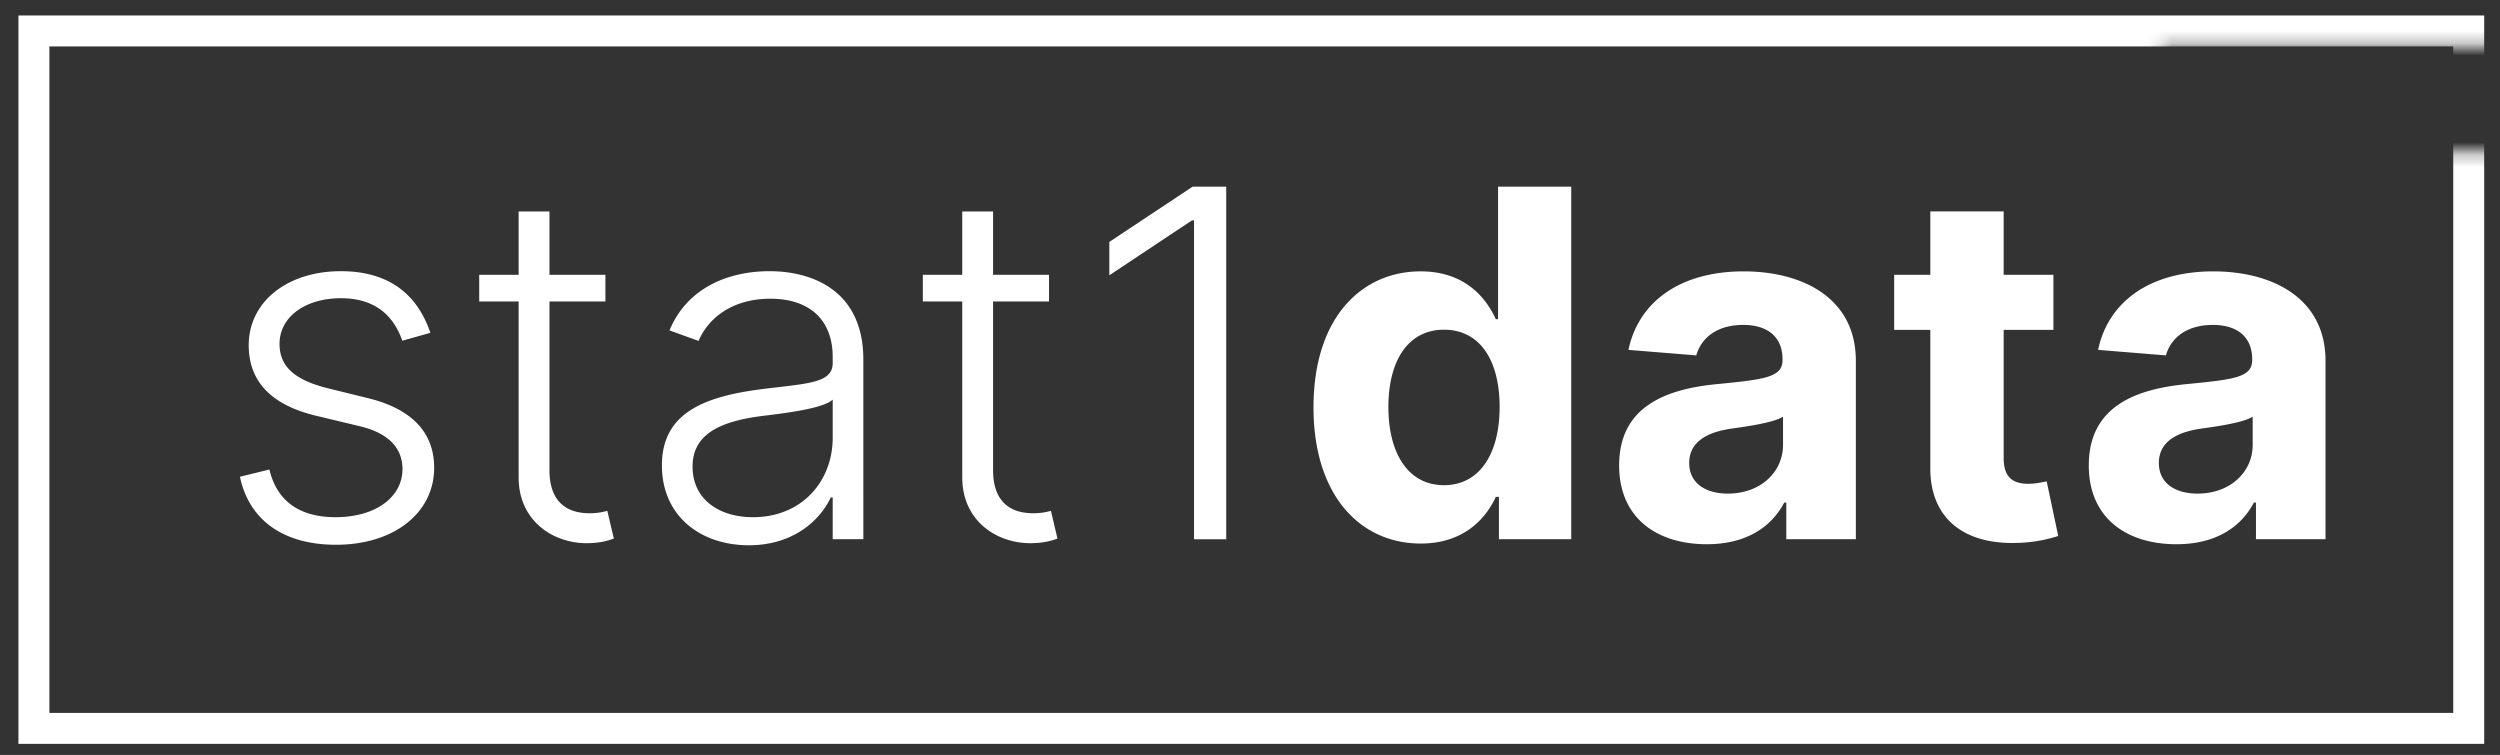 <?xml version="1.0" encoding="UTF-8"?> <svg xmlns="http://www.w3.org/2000/svg" width="202" height="61" fill="none"><rect width="100%" height="100%" fill="#333333" stroke="none"/><g clip-path="url(#a)"><mask id="b" style="mask-type:alpha" maskUnits="userSpaceOnUse" x="-66" y="-67" width="320" height="150"><path fill="#C4C4C4" d="M-66-6.201h240.64v69.973H-66z"></path><path fill="#C4C4C4" d="M10.8-66.24h240.64V3.733H10.8zM13.36 12.267H254V82.24H13.36z"></path></mask><g mask="url(#b)"><path stroke="#fff" stroke-width="2.5" d="M2.74 2.501h196.732v56.352H2.74z"></path><path d="M34.773 26.892c-1.043-3.089-3.325-4.98-7.233-4.98-4.313 0-7.443 2.462-7.443 5.981 0 2.866 1.74 4.813 5.453 5.703l3.492.835c2.35.557 3.478 1.767 3.478 3.478 0 2.226-2.129 3.88-5.412 3.88-2.92 0-4.743-1.32-5.341-3.852l-2.38.584c.752 3.561 3.576 5.495 7.763 5.495 4.702 0 7.93-2.588 7.93-6.218 0-2.852-1.795-4.758-5.37-5.634l-3.228-.793c-2.657-.668-3.895-1.739-3.895-3.59 0-2.17 2.073-3.685 4.953-3.685 2.88 0 4.298 1.516 4.966 3.435l2.267-.64Zm14.144-4.688h-4.521v-5.12h-2.49v5.12H38.72v2.156h3.186v14.217c0 3.491 2.754 5.313 5.495 5.313 1.029 0 1.724-.194 2.197-.375l-.528-2.24a5.083 5.083 0 0 1-1.447.195c-1.683 0-3.227-.793-3.227-3.478V24.36h4.52v-2.156Zm11.59 21.853c3.562 0 5.732-1.975 6.622-3.867h.153v3.38h2.476V29.062c0-5.732-4.312-7.15-7.58-7.15-3.27 0-6.636 1.293-8.083 4.785l2.35.848c.78-1.836 2.713-3.408 5.802-3.408 3.24 0 5.035 1.78 5.035 4.702v.5c0 1.614-2.003 1.642-5.592 2.087-4.827.599-8.207 1.948-8.207 6.177 0 4.117 3.144 6.454 7.025 6.454Zm.335-2.267c-2.796 0-4.883-1.489-4.883-4.076 0-2.587 2.114-3.672 5.731-4.117 1.753-.21 4.869-.599 5.592-1.308v3.088c0 3.505-2.49 6.413-6.44 6.413Zm23.92-19.586H80.24v-5.12h-2.49v5.12h-3.185v2.156h3.185v14.217c0 3.491 2.754 5.313 5.495 5.313 1.03 0 1.725-.194 2.198-.375l-.529-2.24a5.083 5.083 0 0 1-1.447.195c-1.683 0-3.227-.793-3.227-3.478V24.36h4.521v-2.156Zm14.317-7.123h-2.713l-6.733 4.466v2.698l6.677-4.437h.167V43.57h2.602V15.081Zm15.719 28.837c3.45 0 5.244-1.989 6.065-3.77h.25v3.422h5.843V15.081h-5.912v10.712h-.181c-.793-1.74-2.504-3.867-6.079-3.867-4.688 0-8.653 3.644-8.653 10.989 0 7.15 3.798 11.003 8.667 11.003Zm1.878-4.715c-2.908 0-4.494-2.588-4.494-6.316 0-3.7 1.558-6.246 4.494-6.246 2.879 0 4.493 2.435 4.493 6.246 0 3.812-1.642 6.316-4.493 6.316Zm21.245 4.77c3.157 0 5.202-1.376 6.246-3.365h.166v2.962h5.62V29.16c0-5.091-4.312-7.233-9.069-7.233-5.12 0-8.486 2.448-9.307 6.343l5.481.445c.404-1.419 1.669-2.462 3.798-2.462 2.017 0 3.171 1.015 3.171 2.768v.083c0 1.377-1.46 1.558-5.174 1.92-4.229.39-8.027 1.808-8.027 6.58 0 4.229 3.019 6.37 7.095 6.37Zm1.697-4.089c-1.823 0-3.13-.848-3.13-2.476 0-1.67 1.377-2.49 3.464-2.782 1.293-.181 3.408-.487 4.117-.96v2.268c0 2.24-1.85 3.95-4.451 3.95Zm26.298-17.68h-4.02v-5.12h-5.926v5.12h-2.922v4.451h2.922v11.129c-.028 4.187 2.824 6.26 7.122 6.079a11.523 11.523 0 0 0 3.213-.557l-.932-4.41c-.292.056-.918.195-1.474.195-1.183 0-2.003-.445-2.003-2.086v-10.35h4.02v-4.451Zm9.953 21.77c3.158 0 5.203-1.377 6.246-3.366h.167v2.962h5.62V29.16c0-5.091-4.313-7.233-9.07-7.233-5.119 0-8.486 2.448-9.306 6.343l5.48.445c.404-1.419 1.67-2.462 3.798-2.462 2.017 0 3.172 1.015 3.172 2.768v.083c0 1.377-1.461 1.558-5.175 1.92-4.229.39-8.027 1.808-8.027 6.58 0 4.229 3.019 6.37 7.095 6.37Zm1.697-4.09c-1.822 0-3.13-.848-3.13-2.476 0-1.67 1.377-2.49 3.464-2.782 1.294-.181 3.408-.487 4.117-.96v2.268c0 2.24-1.85 3.95-4.451 3.95Z" fill="#fff"></path></g></g><defs><clipPath id="a"><path fill="#fff" d="M0 0h202v61H0z"></path></clipPath></defs></svg> 